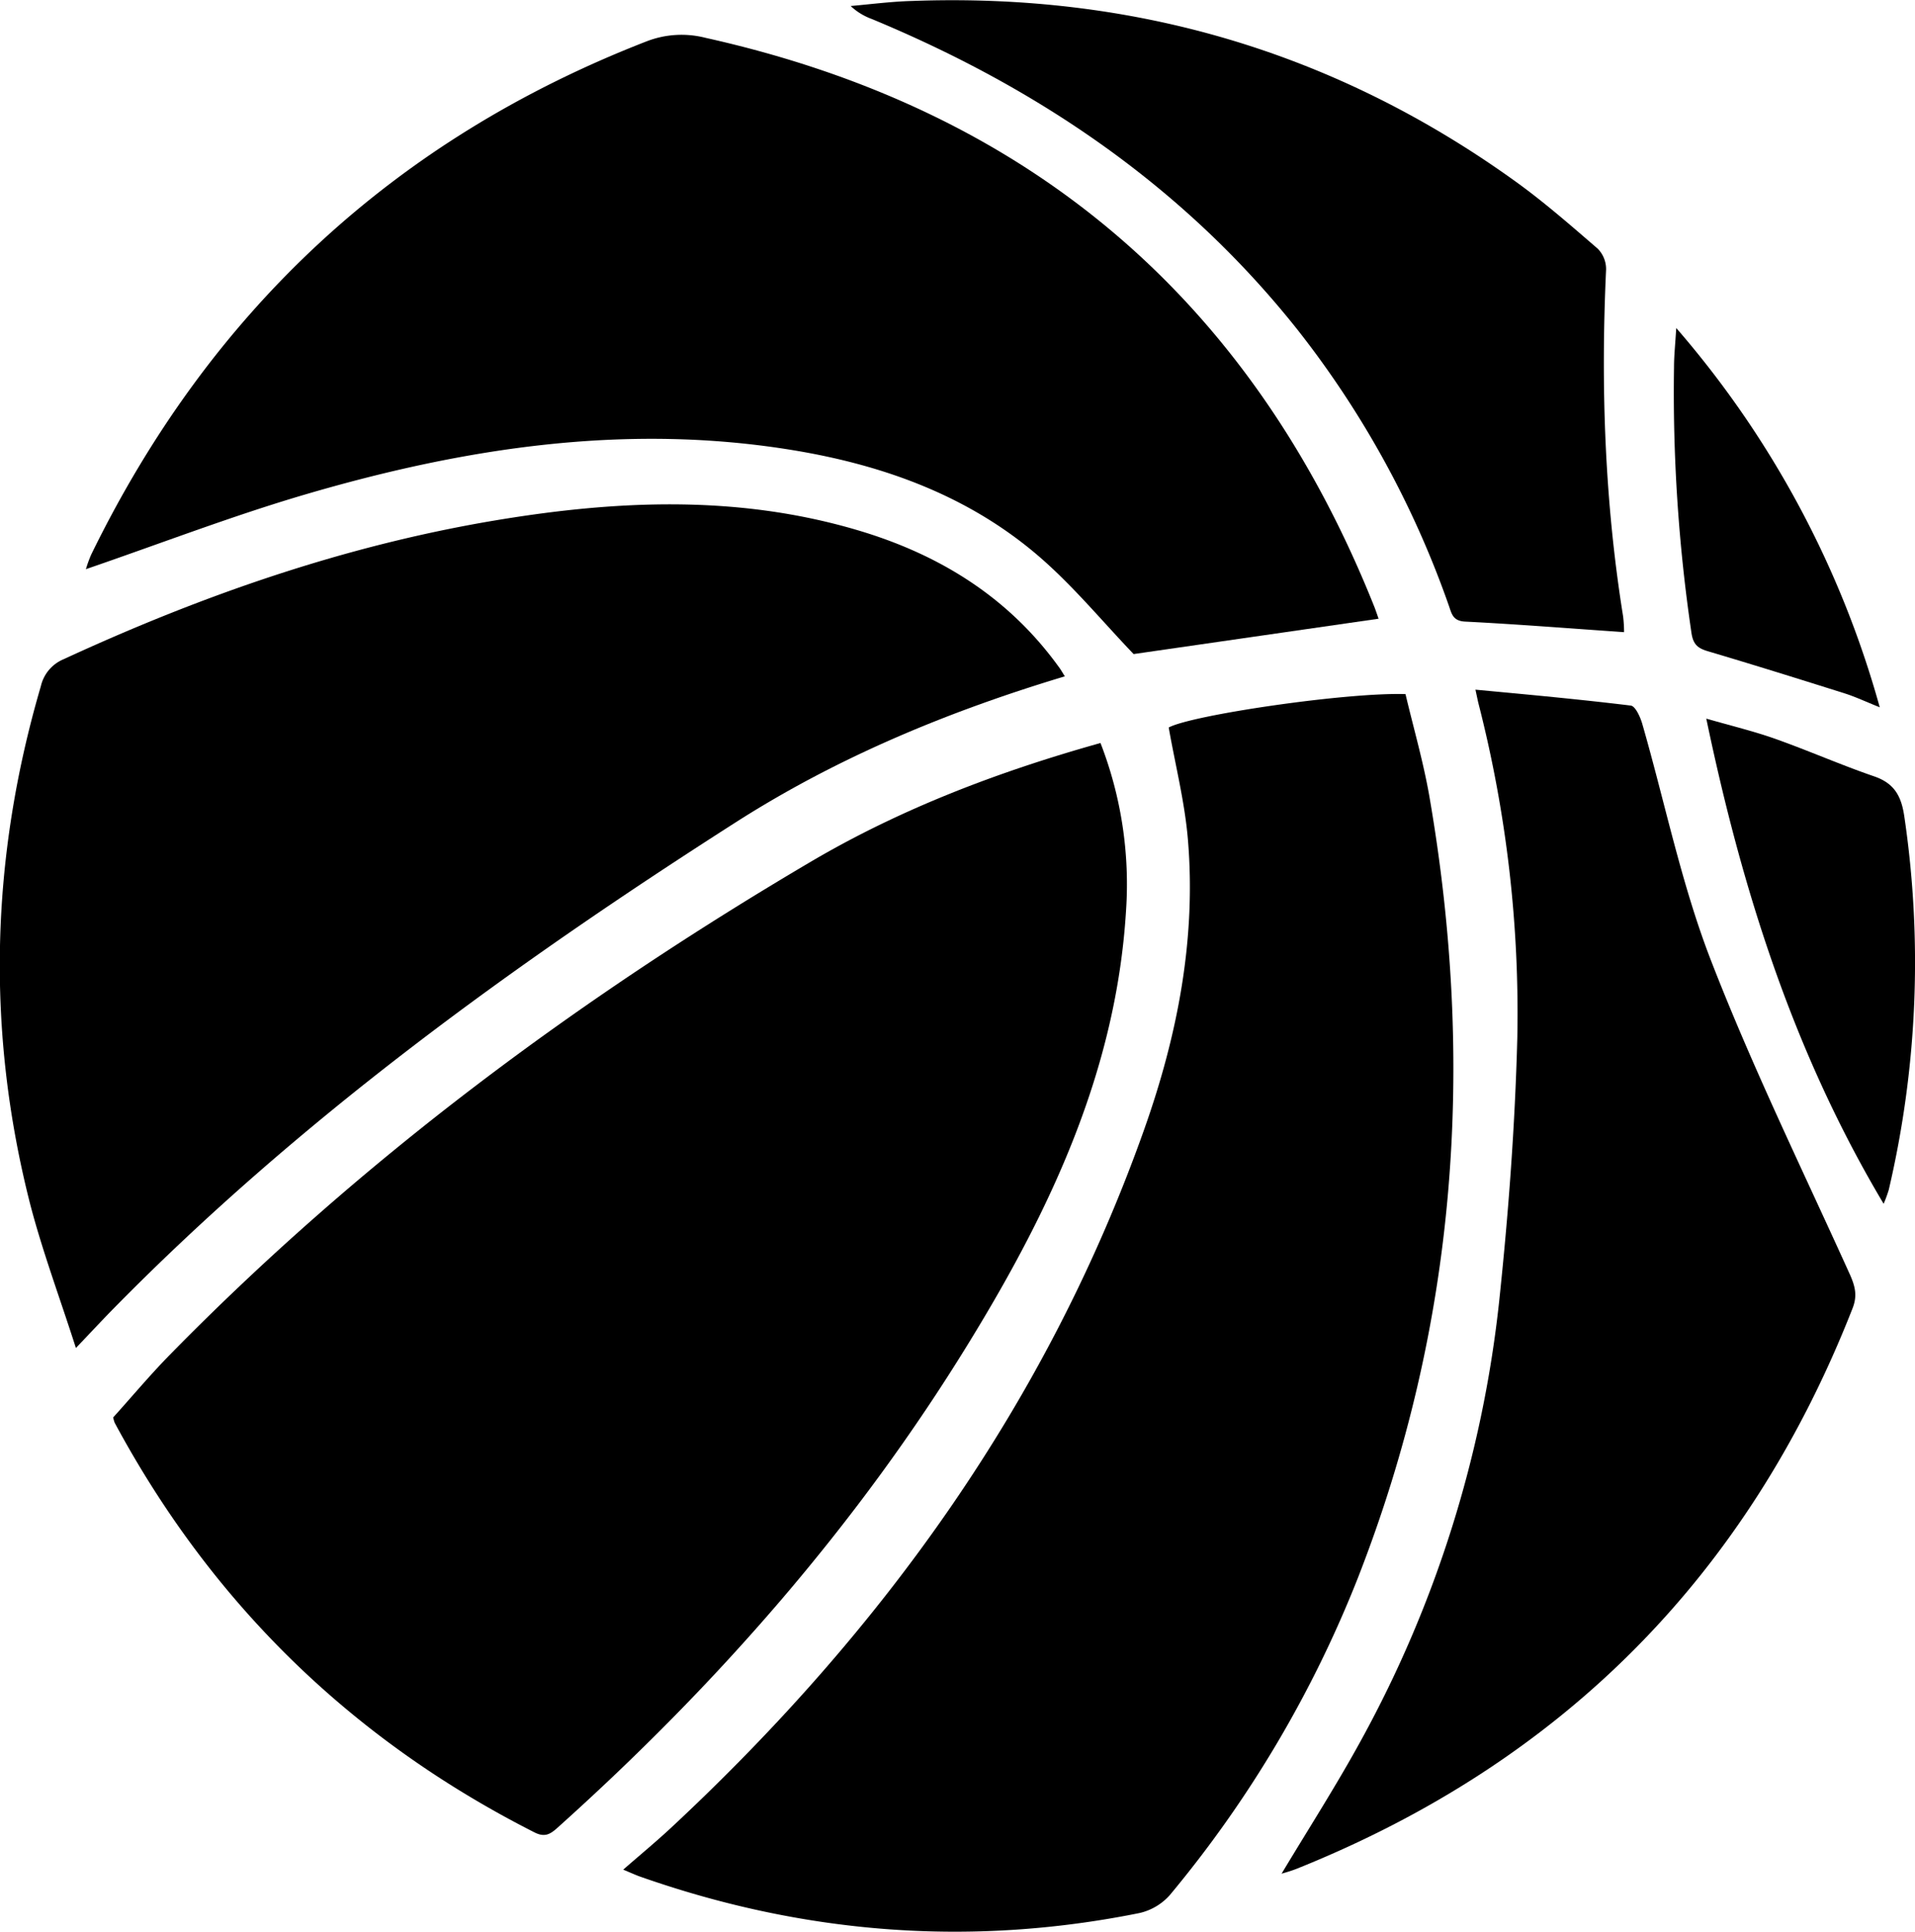 <svg id="Ebene_1" data-name="Ebene 1" xmlns="http://www.w3.org/2000/svg" viewBox="0 0 379.21 382.48"><title>logoDummy</title><path d="M329.51,387a77.24,77.24,0,0,1,5.05,33.32c-1.94,31.45-14.9,59-31,85.24-22.22,36.28-50,67.91-81.64,96.28-1.44,1.29-2.52,1.86-4.5.86q-54.3-27.52-83.12-81.1a7.63,7.63,0,0,1-.3-1.06c3.62-4,7.24-8.34,11.16-12.34,37.75-38.54,80.68-70.41,127-97.7C290,400,309.25,392.68,329.51,387Z" transform="translate(-111.59 -239.88)"/><path d="M235,610.08c3.51-3.06,6.86-5.82,10-8.78,41.58-38.86,74.07-83.89,93.2-137.89,6.55-18.5,10.28-37.58,8.62-57.31-.62-7.39-2.48-14.67-3.8-22.17,4.57-2.48,35.29-7,46.89-6.61,1.57,6.66,3.55,13.45,4.75,20.38,9.1,52.76,5.43,104.44-14.15,154.54a229.76,229.76,0,0,1-37.25,62.85,11.41,11.41,0,0,1-6.06,3.59c-33.71,6.79-66.76,4.12-99.14-7.32C237.15,611,236.26,610.61,235,610.08Z" transform="translate(-111.59 -239.88)"/><path d="M322.45,373.8c-23.28,7-45.15,16.1-65.21,28.93-44.17,28.23-86.51,58.9-123.41,96.5-2.16,2.21-4.27,4.48-7.21,7.56-3.17-9.89-6.57-19-9-28.26-8.82-34.41-7.94-68.69,2.06-102.78a7.63,7.63,0,0,1,4.53-5.35c27.4-12.65,55.71-22.51,85.53-27.49,24-4,47.94-5.07,71.63,1.94,16.13,4.77,29.82,13.19,39.82,27C321.59,372.36,321.88,372.89,322.45,373.8Z" transform="translate(-111.59 -239.88)"/><path d="M384.58,362.39l-48.51,7c-6.07-6.34-11.81-13.31-18.54-19.16-13.84-12-30.55-18.13-48.42-21.13-33.14-5.55-65.45-.61-97.22,8.73-14.54,4.28-28.74,9.76-43.29,14.75a25,25,0,0,1,1.05-2.89c23.5-48.13,60-82.21,110-101.63a19.14,19.14,0,0,1,11.65-.69q96.12,21.39,132.52,112.87C384.1,361,384.33,361.68,384.58,362.39Z" transform="translate(-111.59 -239.88)"/><path d="M403.76,376.44c10.72,1,20.76,1.93,30.76,3.15.91.11,1.89,2.27,2.28,3.64,4.48,15.55,7.71,31.57,13.51,46.6,8.21,21.23,18.26,41.75,27.65,62.52,1,2.29,1.45,4.11.47,6.6q-31.06,79.23-110,110.93c-1,.4-2,.69-3.06,1,5.4-9,11-17.71,15.94-26.78a231.93,231.93,0,0,0,27.14-86.5c1.84-17.36,3.15-34.82,3.6-52.26a246.71,246.71,0,0,0-7.65-66C404.25,378.78,404.14,378.18,403.76,376.44Z" transform="translate(-111.59 -239.88)"/><path d="M433.19,365.05c-10.82-.74-21.14-1.57-31.48-2.09-2.5-.13-2.67-1.65-3.25-3.25a189.71,189.71,0,0,0-29.91-54.51c-22.45-28.28-51.25-47.84-84.33-61.56a12.13,12.13,0,0,1-4.18-2.57c4.06-.36,8.11-.89,12.18-1,43.75-1.61,83.59,10,119.23,35.57,5.77,4.13,11.14,8.84,16.52,13.48a5.77,5.77,0,0,1,1.66,4.11c-1.07,23-.29,45.93,3.37,68.7A26.87,26.87,0,0,1,433.19,365.05Z" transform="translate(-111.59 -239.88)"/><path d="M484.59,478.24c-17.81-29.88-28-62-35.12-96.07,5,1.44,9.38,2.49,13.65,4,6.56,2.33,13,5.17,19.55,7.42,4,1.36,5.4,3.86,6,7.86a197.65,197.65,0,0,1-3.06,74A26.16,26.16,0,0,1,484.59,478.24Z" transform="translate(-111.59 -239.88)"/><path d="M483.82,379.93c-2.84-1.14-4.83-2.08-6.9-2.74-9-2.84-18-5.65-27.1-8.35-2-.59-2.95-1.32-3.29-3.66a326,326,0,0,1-3.45-52.6c0-2.22.24-4.43.44-7.75A193.47,193.47,0,0,1,483.82,379.93Z" transform="translate(-111.59 -239.88)"/></svg>